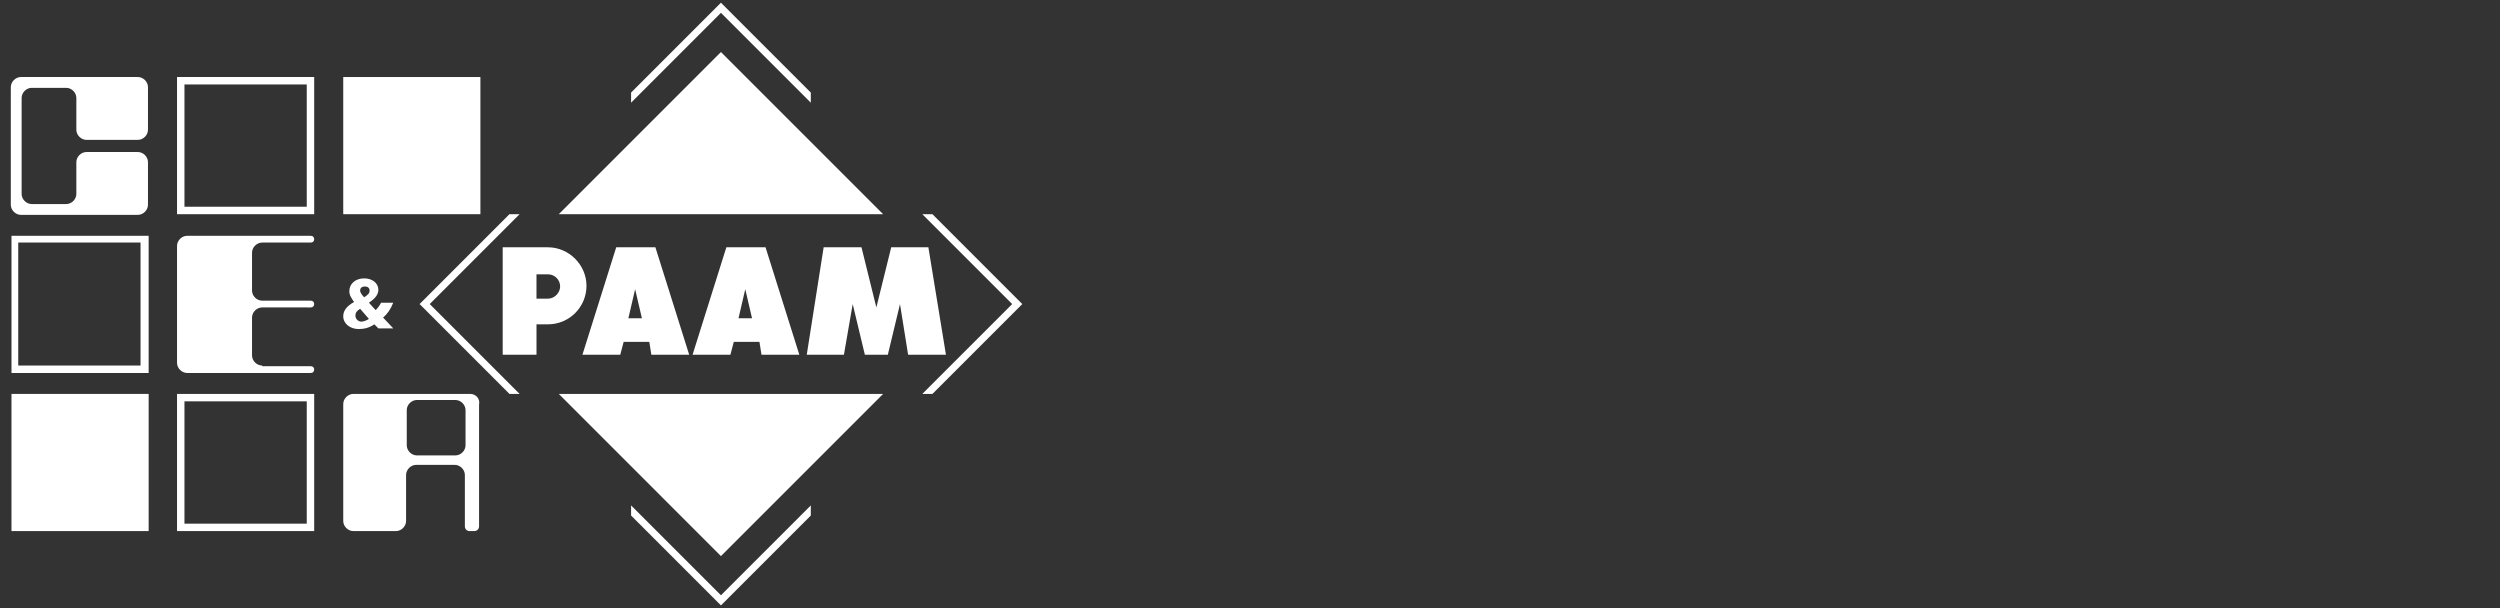 <?xml version="1.0" encoding="utf-8"?>
<!-- Generator: Adobe Illustrator 26.3.1, SVG Export Plug-In . SVG Version: 6.00 Build 0)  -->
<svg version="1.1" id="Livello_1" xmlns="http://www.w3.org/2000/svg" xmlns:xlink="http://www.w3.org/1999/xlink" x="0px" y="0px"
	 viewBox="0 0 370 90" style="enable-background:new 0 0 370 90;" xml:space="preserve">
<rect x="0" y="0" width="370" height="90" fill="#333333" stroke="none"/>
<style type="text/css">
	.st0{fill:#FFFFFF;}
</style>
<g>
	<g>
		<g>
			<g>
				<rect x="50.8" y="11.4" class="st0" width="20.3" height="20.3"/>
				<rect x="1.7" y="58.3" class="st0" width="20.3" height="20.3"/>
				<path class="st0" d="M26.2,11.4v20.3h20.3V11.4H26.2z M45.4,30.6H27.3V12.5h18.1V30.6z"/>
				<path class="st0" d="M26.2,58.3v20.3h20.3V58.3H26.2z M45.4,77.5H27.3V59.4h18.1V77.5z"/>
				<path class="st0" d="M1.7,34.9v20.3h20.3V34.9H1.7z M20.9,54.1H2.7V35.9h18.1V54.1z"/>
			</g>
			<g>
				<g>
					<g>
						<path class="st0" d="M75.4,58.3L62.1,45l13.3-13.3h1.5L63.6,45l13.3,13.3H75.4z"/>
						<g>
							<polygon class="st0" points="106.7,82.3 130.7,58.3 82.7,58.3 							"/>
							<polygon class="st0" points="106.7,7.7 82.7,31.7 130.7,31.7 							"/>
						</g>
						<path class="st0" d="M96.4,52.5h5.6l-5-15.9h-5.8l-5,15.9h5.6l0.5-1.9h3.8L96.4,52.5z M93,47.1l1-4.3l1,4.3H93z"/>
						<path class="st0" d="M112.7,52.5h5.6l-5-15.9h-5.8l-5,15.9h5.6l0.5-1.9h3.8L112.7,52.5z M109.3,47.1l1-4.3l1,4.3H109.3z"/>
						<polygon class="st0" points="140,52.5 137.4,36.6 131.9,36.6 129.7,45.5 127.5,36.6 121.9,36.6 119.4,52.5 124.9,52.5 
							126.2,45 128,52.5 131.4,52.5 133.2,45 134.4,52.5 						"/>
						<path class="st0" d="M81.1,36.6h-6.7v15.9h5v-4.5h1.7c3.2,0,5.7-2.6,5.7-5.7S84.2,36.6,81.1,36.6z M81.1,44.2h-0.7h-1v-3.6h1
							h0.7c1,0,1.8,0.8,1.8,1.8C82.9,43.3,82.1,44.2,81.1,44.2z"/>
					</g>
				</g>
				<polygon class="st0" points="120,76.3 106.7,89.6 93.4,76.3 93.4,74.8 106.7,88.1 120,74.8 				"/>
				<polygon class="st0" points="138,31.7 151.3,45 138,58.3 136.5,58.3 149.8,45 136.5,31.7 				"/>
				<polygon class="st0" points="93.4,13.7 106.7,0.4 120,13.7 120,15.2 106.7,1.9 93.4,15.2 				"/>
			</g>
		</g>
		<path class="st0" d="M69.6,58.3H52.3c-0.8,0-1.5,0.7-1.5,1.5v17.3c0,0.8,0.7,1.5,1.5,1.5h6.3c0.8,0,1.5-0.7,1.5-1.5v-6.8
			c0-0.8,0.7-1.5,1.5-1.5h5.7c0.8,0,1.5,0.7,1.5,1.5v7.6c0,0.4,0.3,0.7,0.7,0.7h0.7c0.4,0,0.7-0.3,0.7-0.7v-18
			C71.1,59,70.4,58.3,69.6,58.3z M68.9,65.9c0,0.8-0.7,1.5-1.5,1.5h-5.7c-0.8,0-1.5-0.7-1.5-1.5v-5.2c0-0.8,0.7-1.5,1.5-1.5h5.7
			c0.8,0,1.5,0.7,1.5,1.5V65.9z"/>
		<path class="st0" d="M9.8,30.2c0.8,0,1.5-0.7,1.5-1.5v-4.7c0-0.8,0.7-1.5,1.5-1.5h7.6c0.8,0,1.5,0.7,1.5,1.5v6.3
			c0,0.8-0.7,1.5-1.5,1.5H3.1c-0.8,0-1.5-0.7-1.5-1.5V12.9c0-0.8,0.7-1.5,1.5-1.5h17.3c0.8,0,1.5,0.7,1.5,1.5v6.3
			c0,0.8-0.7,1.5-1.5,1.5h-7.6c-0.8,0-1.5-0.7-1.5-1.5v-4.7c0-0.8-0.7-1.5-1.5-1.5H4.7c-0.8,0-1.5,0.7-1.5,1.5v14.2
			c0,0.8,0.7,1.5,1.5,1.5H9.8z"/>
		<path class="st0" d="M38.8,54.1c-0.8,0-1.5-0.7-1.5-1.5V47c0-0.8,0.7-1.5,1.5-1.5H46c0.3,0,0.5-0.2,0.5-0.5c0-0.3-0.2-0.5-0.5-0.5
			h-7.2c-0.8,0-1.5-0.7-1.5-1.5v-5.6c0-0.8,0.7-1.5,1.5-1.5H46c0.3,0,0.5-0.2,0.5-0.5c0-0.3-0.2-0.5-0.5-0.5H27.7
			c-0.8,0-1.5,0.7-1.5,1.5v17.3c0,0.8,0.7,1.5,1.5,1.5H46c0.3,0,0.5-0.2,0.5-0.5c0-0.3-0.2-0.5-0.5-0.5H38.8z"/>
	</g>
	<path class="st0" d="M58.2,44.8c-0.4,1-0.9,1.7-1.5,2.2l1.5,1.6H56L55.4,48c-0.7,0.5-1.5,0.7-2.3,0.7c-1.3,0-2.3-0.8-2.3-1.9
		c0-0.8,0.5-1.5,1.6-2.1c-0.4-0.6-0.7-1-0.7-1.6c0-1.1,0.9-1.9,2.2-1.9c1.2,0,2.1,0.7,2.1,1.7c0,0.7-0.5,1.3-1.4,1.9l1,1.1
		c0.3-0.3,0.6-0.7,0.8-1.1H58.2z M54.7,43c0-0.4-0.3-0.6-0.7-0.6c-0.4,0-0.7,0.2-0.7,0.6c0,0.3,0.3,0.7,0.6,1
		C54.5,43.6,54.7,43.4,54.7,43z M53.3,45.7c-0.5,0.3-0.7,0.6-0.7,1c0,0.5,0.4,0.9,0.9,0.9c0.3,0,0.8-0.2,1.1-0.4L53.3,45.7z"/>
</g>
</svg>
